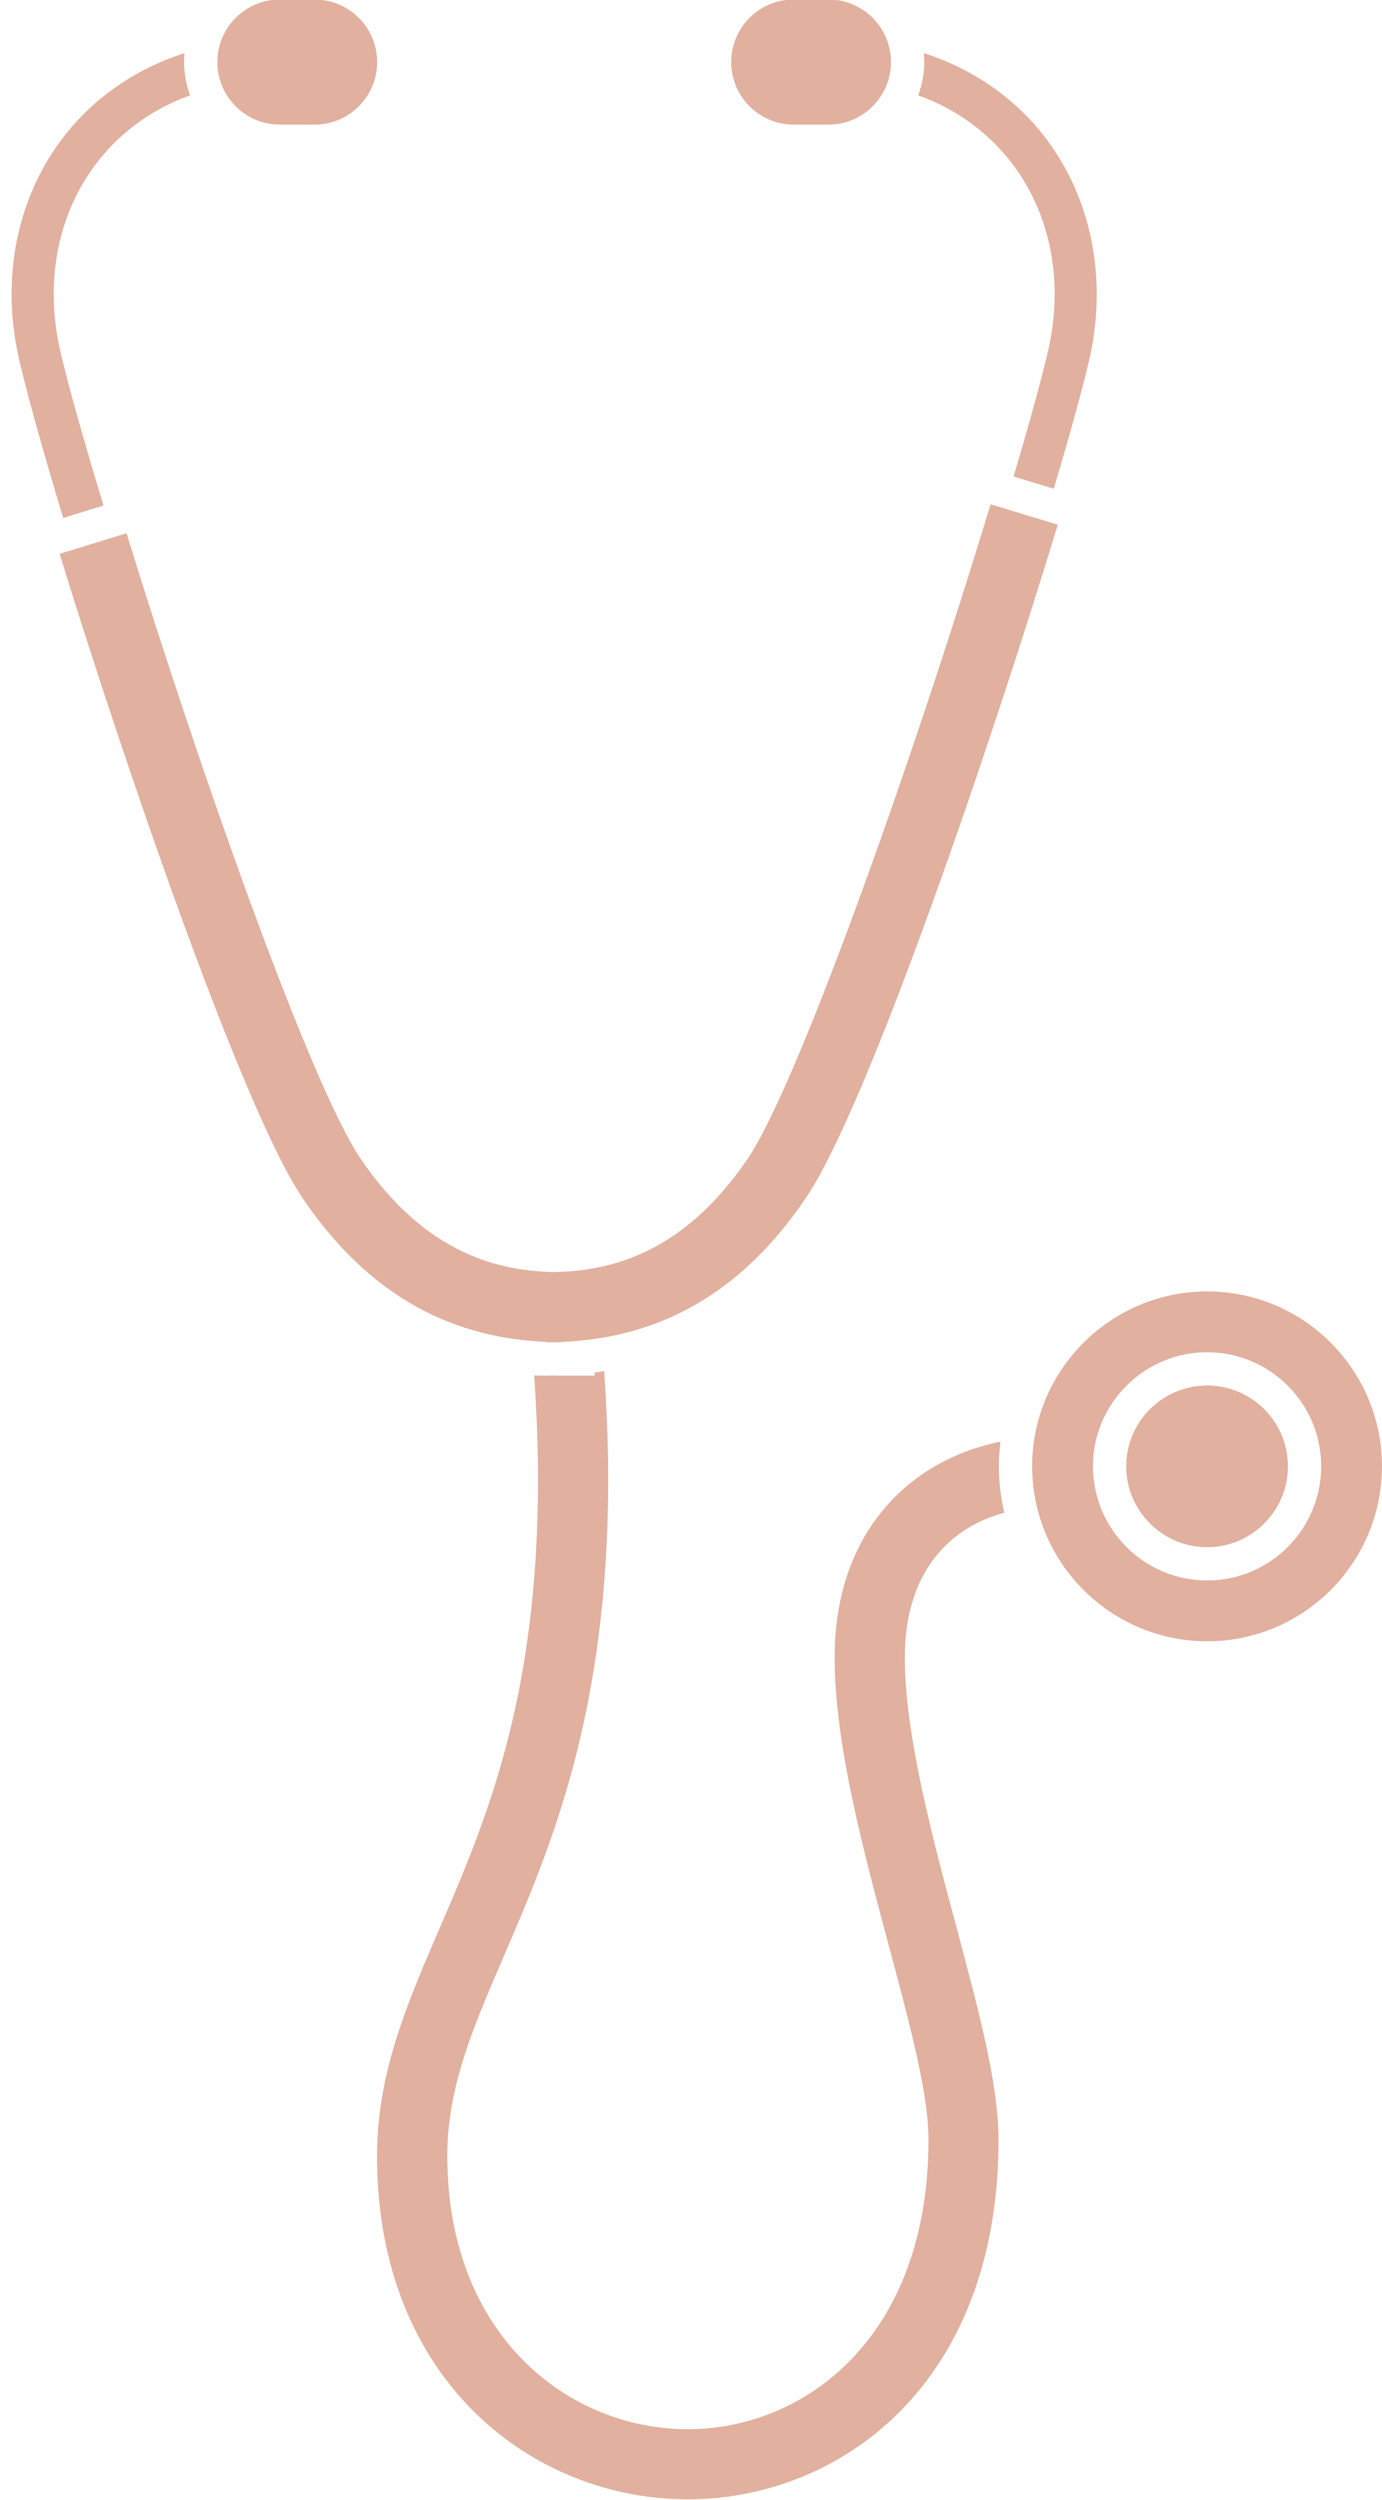 <?xml version="1.0" encoding="UTF-8" standalone="no"?><svg xmlns="http://www.w3.org/2000/svg" xmlns:xlink="http://www.w3.org/1999/xlink" fill="#000000" height="251.9" preserveAspectRatio="xMidYMid meet" version="1" viewBox="132.1 86.7 139.3 251.9" width="139.3" zoomAndPan="magnify"><g fill="#e1b09e" id="change1_1"><path d="M 142.531 137.641 C 140.535 131.059 139.012 125.645 138.203 122.188 C 136.535 115.102 137.93 108.082 142.012 102.906 C 144.43 99.848 147.598 97.617 151.266 96.309 C 150.879 95.262 150.656 94.137 150.656 92.957 C 150.656 92.648 150.672 92.348 150.699 92.051 C 145.926 93.586 141.746 96.398 138.688 100.266 C 133.789 106.469 132.094 114.805 134.082 123.16 C 134.914 126.703 136.453 132.211 138.469 138.891 L 142.531 137.641" fill="inherit"/><path d="M 238.316 135.945 C 239.914 130.57 241.129 126.184 241.848 123.16 C 243.805 114.805 242.121 106.469 237.227 100.266 C 234.164 96.398 229.992 93.586 225.215 92.047 C 225.242 92.348 225.262 92.648 225.262 92.957 C 225.262 94.137 225.035 95.262 224.648 96.309 C 228.316 97.617 231.484 99.848 233.906 102.906 C 237.984 108.082 239.391 115.102 237.711 122.188 C 237.031 125.082 235.82 129.473 234.262 134.715 L 238.316 135.945" fill="inherit"/><path d="M 232.945 231.965 C 224.25 233.699 216.227 240.668 216.227 253.723 C 216.227 262.402 219.137 273.234 221.699 282.793 C 223.836 290.777 225.688 297.664 225.688 302.312 C 225.688 322.348 213.109 331.477 201.43 331.477 C 189.379 331.477 177.188 322.016 177.188 303.953 C 177.188 297.059 179.684 291.25 182.84 283.914 C 187.543 273.02 193.402 259.461 193.402 235.77 C 193.402 232.285 193.258 228.629 193 224.859 C 192.676 224.91 192.352 224.961 192.027 225.004 L 192.027 225.316 L 188.676 225.316 C 188.555 225.316 188.438 225.312 188.27 225.309 C 188.16 225.305 188.047 225.301 187.977 225.297 L 187.934 225.301 L 187.809 225.305 C 187.621 225.312 187.434 225.316 187.238 225.316 L 185.945 225.301 C 186.191 228.926 186.328 232.434 186.328 235.77 C 186.328 257.992 181.035 270.277 176.359 281.121 C 173.148 288.562 170.102 295.59 170.102 303.953 C 170.102 326.656 185.863 338.543 201.43 338.543 C 216.516 338.543 232.746 327.199 232.746 302.312 C 232.746 296.734 230.785 289.434 228.527 280.957 C 226.07 271.82 223.301 261.465 223.301 253.723 C 223.301 244.828 228.102 240.523 233.328 239.133 C 232.984 237.625 232.781 236.059 232.781 234.445 C 232.781 233.605 232.848 232.777 232.945 231.965" fill="inherit"/><path d="M 185.641 221.816 C 185.652 221.816 185.66 221.816 185.672 221.82 C 186.191 221.863 186.711 221.902 187.238 221.926 L 187.238 221.965 C 187.449 221.965 187.652 221.953 187.855 221.945 C 187.891 221.945 187.922 221.945 187.957 221.945 C 188.102 221.945 188.25 221.949 188.395 221.957 C 188.488 221.961 188.578 221.965 188.676 221.965 L 188.676 221.926 C 190.059 221.871 191.402 221.73 192.711 221.512 C 192.719 221.512 192.73 221.508 192.742 221.508 C 201.059 220.129 207.832 215.504 213.305 207.449 C 219.66 198.09 232.266 160.844 238.719 139.57 L 231.945 137.516 C 224.07 163.488 212.477 196.094 207.453 203.473 C 200.809 213.262 193.281 214.77 187.957 214.879 C 182.633 214.77 175.109 213.262 168.461 203.473 C 163.508 196.18 152.602 165.551 144.852 140.434 L 138.109 142.508 C 144.645 163.746 156.586 198.562 162.613 207.449 C 168.613 216.285 176.184 221 185.641 221.816" fill="inherit"/><path d="M 154.008 92.957 C 154.008 96.438 156.836 99.258 160.309 99.258 L 163.812 99.258 C 167.285 99.258 170.113 96.438 170.113 92.957 C 170.113 89.473 167.285 86.652 163.812 86.652 L 160.309 86.652 C 156.836 86.652 154.008 89.473 154.008 92.957" fill="inherit"/><path d="M 221.906 92.957 C 221.906 89.473 219.078 86.652 215.605 86.652 L 212.105 86.652 C 208.629 86.652 205.801 89.473 205.801 92.957 C 205.801 96.438 208.629 99.258 212.105 99.258 L 215.605 99.258 C 219.078 99.258 221.906 96.438 221.906 92.957" fill="inherit"/><path d="M 253.777 226.309 C 249.277 226.309 245.617 229.961 245.617 234.449 C 245.617 238.945 249.277 242.602 253.777 242.602 C 258.266 242.602 261.918 238.945 261.918 234.449 C 261.918 229.961 258.266 226.309 253.777 226.309" fill="inherit"/><path d="M 253.777 245.953 C 247.438 245.953 242.266 240.801 242.266 234.449 C 242.266 228.121 247.438 222.957 253.777 222.957 C 260.117 222.957 265.27 228.121 265.27 234.449 C 265.27 240.801 260.117 245.953 253.777 245.953 Z M 253.781 216.828 C 244.062 216.828 236.137 224.742 236.137 234.445 C 236.137 244.176 244.062 252.082 253.781 252.082 C 263.496 252.082 271.398 244.176 271.398 234.445 C 271.398 224.742 263.496 216.828 253.781 216.828" fill="inherit"/></g></svg>